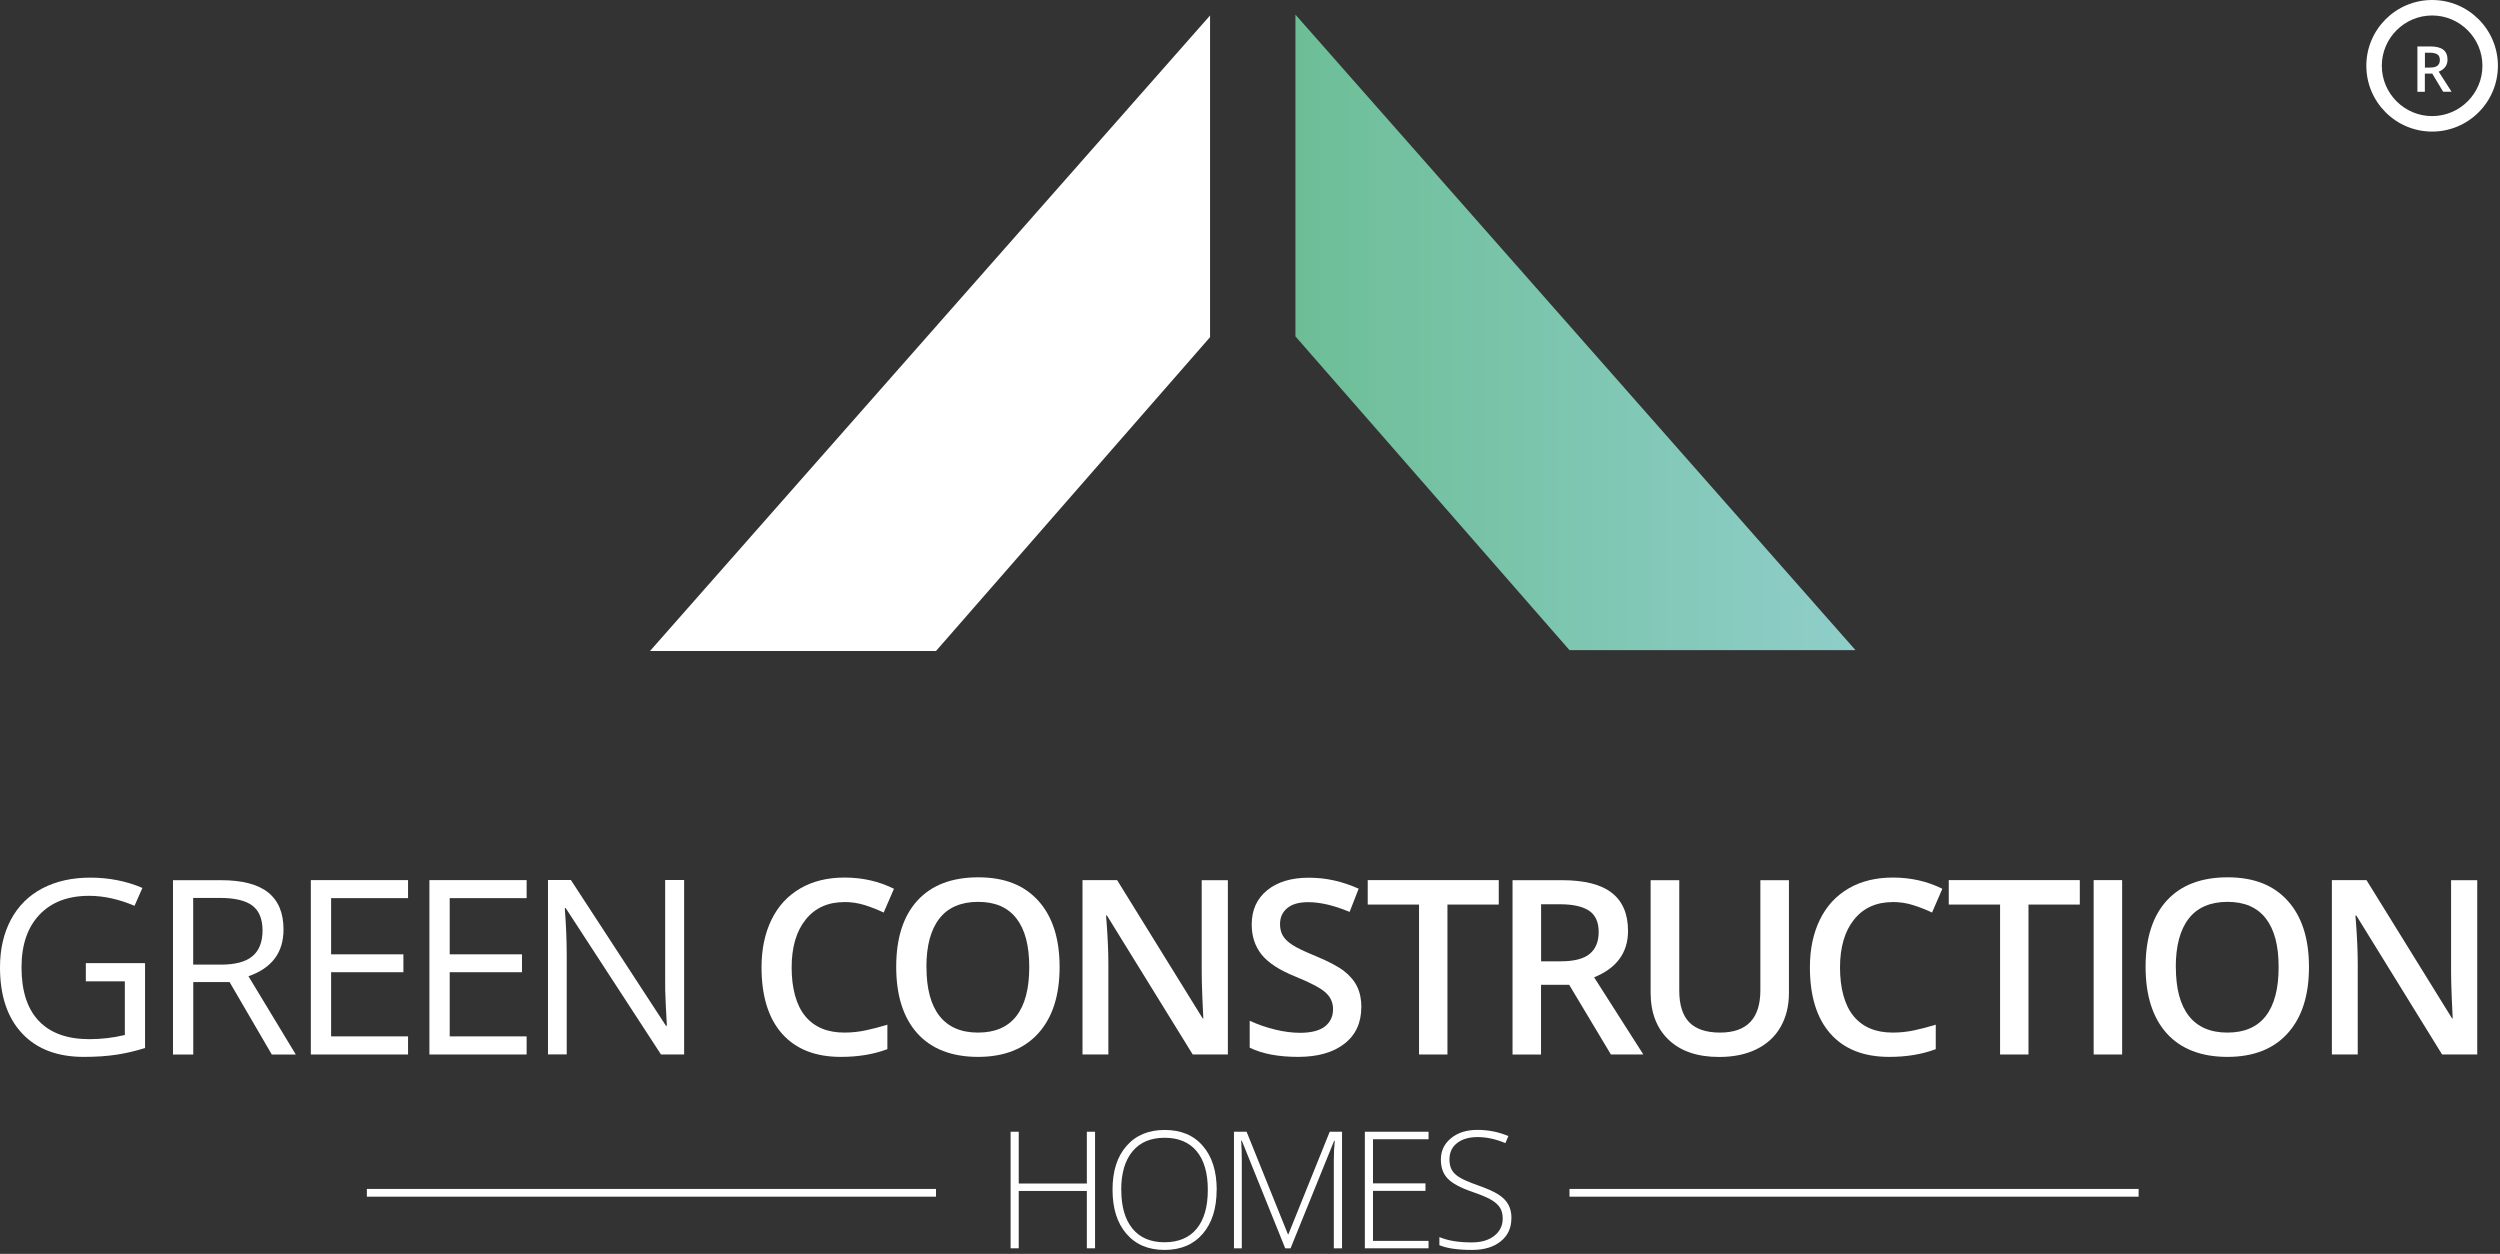 <svg width="323" height="162" viewBox="0 0 323 162" fill="none" xmlns="http://www.w3.org/2000/svg">
<rect x="0" y="0" width="323" height="162" fill="#333333" stroke="none"/>
<g clip-path="url(#clip0_32_274)">
<path d="M156.34 43.56V2L83.98 84.11H120.93L156.34 43.56Z" fill="white"/>
<path d="M167.37 43.46V1.89L239.73 84H202.78L167.37 43.46Z" fill="url(#paint0_linear_32_274)"/>
<path d="M11.08 124.44H18.74V135.4C17.55 135.78 16.34 136.07 15.1 136.26C13.86 136.45 12.44 136.55 10.82 136.55C7.41 136.55 4.75 135.54 2.85 133.51C0.95 131.48 0 128.64 0 124.98C0 122.64 0.47 120.59 1.41 118.82C2.35 117.06 3.7 115.71 5.47 114.78C7.24 113.85 9.31 113.39 11.68 113.39C14.05 113.39 16.32 113.83 18.4 114.72L17.38 117.03C15.35 116.17 13.39 115.74 11.51 115.74C8.77 115.74 6.63 116.56 5.09 118.19C3.55 119.82 2.78 122.09 2.78 124.98C2.78 128.02 3.52 130.33 5.01 131.9C6.5 133.47 8.68 134.26 11.55 134.26C13.11 134.26 14.64 134.08 16.13 133.72V126.79H11.09V124.45L11.08 124.44Z" fill="white"/>
<path d="M24.97 126.88V136.25H22.35V113.72H28.53C31.29 113.72 33.33 114.25 34.65 115.31C35.97 116.37 36.63 117.96 36.63 120.09C36.63 123.07 35.12 125.08 32.1 126.13L38.22 136.25H35.12L29.66 126.88H24.96H24.97ZM24.97 124.63H28.56C30.41 124.63 31.77 124.26 32.63 123.53C33.49 122.8 33.92 121.69 33.92 120.22C33.92 118.75 33.48 117.66 32.6 117C31.72 116.34 30.31 116.01 28.37 116.01H24.96V124.62L24.97 124.63Z" fill="white"/>
<path d="M52.72 136.24H40.16V113.71H52.72V116.04H42.78V123.3H52.12V125.61H42.78V133.9H52.72V136.24Z" fill="white"/>
<path d="M68.04 136.24H55.48V113.71H68.04V116.04H58.1V123.3H67.44V125.61H58.1V133.9H68.04V136.24Z" fill="white"/>
<path d="M88.39 136.239H85.4L73.09 117.329H72.97C73.14 119.549 73.22 121.579 73.22 123.429V136.229H70.8V113.699H73.76L86.04 132.529H86.16C86.14 132.249 86.09 131.359 86.02 129.859C85.95 128.359 85.92 127.279 85.94 126.629V113.699H88.39V136.229V136.239Z" fill="white"/>
<path d="M109.09 116.55C106.97 116.55 105.31 117.3 104.1 118.8C102.89 120.3 102.28 122.37 102.28 125.01C102.28 127.65 102.86 129.86 104.03 131.28C105.2 132.7 106.88 133.41 109.09 133.41C110.05 133.41 110.97 133.31 111.86 133.12C112.75 132.93 113.68 132.69 114.65 132.39V135.55C112.88 136.22 110.88 136.55 108.64 136.55C105.34 136.55 102.81 135.55 101.04 133.55C99.27 131.55 98.39 128.69 98.39 124.97C98.39 122.63 98.82 120.58 99.68 118.82C100.54 117.06 101.78 115.72 103.4 114.78C105.02 113.84 106.93 113.38 109.12 113.38C111.42 113.38 113.55 113.86 115.5 114.83L114.17 117.9C113.41 117.54 112.61 117.22 111.76 116.95C110.91 116.68 110.02 116.54 109.09 116.54V116.55Z" fill="white"/>
<path d="M136.9 124.95C136.9 128.62 135.98 131.47 134.15 133.5C132.32 135.53 129.72 136.55 126.36 136.55C123 136.55 120.35 135.54 118.53 133.52C116.71 131.5 115.79 128.63 115.79 124.91C115.79 121.19 116.71 118.34 118.54 116.34C120.37 114.35 122.99 113.35 126.39 113.35C129.79 113.35 132.33 114.36 134.16 116.39C135.99 118.42 136.9 121.27 136.9 124.94V124.95ZM119.7 124.95C119.7 127.72 120.26 129.83 121.38 131.26C122.5 132.69 124.16 133.41 126.36 133.41C128.56 133.41 130.2 132.7 131.31 131.28C132.42 129.86 132.98 127.75 132.98 124.95C132.98 122.15 132.43 120.09 131.32 118.66C130.21 117.23 128.57 116.52 126.38 116.52C124.19 116.52 122.5 117.23 121.38 118.66C120.26 120.09 119.69 122.18 119.69 124.95H119.7Z" fill="white"/>
<path d="M158.62 136.24H154.1L143.02 118.29H142.9L142.98 119.29C143.12 121.2 143.2 122.95 143.2 124.53V136.24H139.86V113.71H144.33L155.38 131.57H155.47C155.45 131.33 155.41 130.47 155.35 128.99C155.29 127.51 155.26 126.35 155.26 125.52V113.72H158.64V136.25L158.62 136.24Z" fill="white"/>
<path d="M175.88 130.129C175.88 132.129 175.16 133.709 173.71 134.839C172.26 135.979 170.26 136.549 167.72 136.549C165.18 136.549 163.09 136.159 161.46 135.359V131.879C162.49 132.359 163.58 132.739 164.73 133.019C165.88 133.299 166.96 133.439 167.96 133.439C169.42 133.439 170.49 133.159 171.19 132.609C171.89 132.059 172.23 131.309 172.23 130.379C172.23 129.539 171.91 128.819 171.27 128.239C170.63 127.659 169.32 126.959 167.33 126.159C165.28 125.329 163.83 124.379 162.98 123.309C162.14 122.239 161.72 120.959 161.72 119.459C161.72 117.579 162.39 116.099 163.72 115.019C165.05 113.939 166.85 113.399 169.1 113.399C171.35 113.399 173.4 113.869 175.54 114.819L174.37 117.819C172.37 116.979 170.58 116.559 169.01 116.559C167.82 116.559 166.92 116.819 166.3 117.339C165.68 117.859 165.38 118.549 165.38 119.399C165.38 119.979 165.5 120.489 165.75 120.899C166 121.319 166.4 121.709 166.97 122.079C167.53 122.449 168.55 122.939 170.02 123.539C171.67 124.229 172.89 124.869 173.66 125.469C174.43 126.069 174.99 126.739 175.35 127.489C175.71 128.239 175.89 129.119 175.89 130.139L175.88 130.129Z" fill="white"/>
<path d="M187.02 136.24H183.34V116.87H176.71V113.71H193.64V116.87H187.01V136.24H187.02Z" fill="white"/>
<path d="M199.1 127.25V136.25H195.42V113.72H201.78C204.69 113.72 206.84 114.26 208.24 115.35C209.64 116.44 210.34 118.08 210.34 120.28C210.34 123.08 208.88 125.08 205.96 126.27L212.32 136.24H208.13L202.74 127.24H199.1V127.25ZM199.1 124.2H201.66C203.37 124.2 204.62 123.88 205.39 123.24C206.16 122.6 206.55 121.66 206.55 120.4C206.55 119.14 206.13 118.21 205.3 117.66C204.47 117.11 203.22 116.83 201.54 116.83H199.11V124.2H199.1Z" fill="white"/>
<path d="M231.13 113.72V128.3C231.13 129.96 230.77 131.42 230.06 132.67C229.35 133.92 228.31 134.88 226.96 135.55C225.61 136.22 223.99 136.56 222.11 136.56C219.32 136.56 217.14 135.82 215.59 134.34C214.04 132.86 213.26 130.83 213.26 128.24V113.72H216.96V127.97C216.96 129.83 217.39 131.2 218.25 132.08C219.11 132.96 220.44 133.41 222.23 133.41C225.7 133.41 227.44 131.59 227.44 127.94V113.72H231.12H231.13Z" fill="white"/>
<path d="M244.54 116.55C242.42 116.55 240.76 117.3 239.55 118.8C238.34 120.3 237.73 122.37 237.73 125.01C237.73 127.65 238.31 129.86 239.48 131.28C240.65 132.7 242.33 133.41 244.54 133.41C245.5 133.41 246.42 133.31 247.31 133.12C248.2 132.93 249.13 132.69 250.1 132.39V135.55C248.33 136.22 246.33 136.55 244.09 136.55C240.79 136.55 238.26 135.55 236.49 133.55C234.72 131.55 233.84 128.69 233.84 124.97C233.84 122.63 234.27 120.58 235.13 118.82C235.99 117.06 237.23 115.72 238.85 114.78C240.47 113.84 242.38 113.38 244.57 113.38C246.87 113.38 249 113.86 250.95 114.83L249.62 117.9C248.86 117.54 248.06 117.22 247.21 116.95C246.36 116.68 245.47 116.54 244.54 116.54V116.55Z" fill="white"/>
<path d="M262.09 136.24H258.41V116.87H251.78V113.71H268.71V116.87H262.08V136.24H262.09Z" fill="white"/>
<path d="M270.5 136.24V113.71H274.18V136.24H270.5Z" fill="white"/>
<path d="M298.32 124.95C298.32 128.62 297.4 131.47 295.57 133.5C293.74 135.53 291.14 136.55 287.78 136.55C284.42 136.55 281.77 135.54 279.95 133.52C278.13 131.5 277.21 128.63 277.21 124.91C277.21 121.19 278.13 118.34 279.96 116.34C281.79 114.35 284.41 113.35 287.81 113.35C291.21 113.35 293.75 114.36 295.58 116.39C297.41 118.42 298.32 121.27 298.32 124.94V124.95ZM281.12 124.95C281.12 127.72 281.68 129.83 282.8 131.26C283.92 132.69 285.58 133.41 287.78 133.41C289.98 133.41 291.62 132.7 292.73 131.28C293.84 129.86 294.4 127.75 294.4 124.95C294.4 122.15 293.85 120.09 292.74 118.66C291.63 117.23 289.99 116.52 287.8 116.52C285.61 116.52 283.92 117.23 282.8 118.66C281.68 120.09 281.11 122.18 281.11 124.95H281.12Z" fill="white"/>
<path d="M320.04 136.24H315.52L304.44 118.29H304.32L304.4 119.29C304.54 121.2 304.62 122.95 304.62 124.53V136.24H301.28V113.71H305.75L316.8 131.57H316.89C316.87 131.33 316.83 130.47 316.77 128.99C316.71 127.51 316.68 126.35 316.68 125.52V113.72H320.06V136.25L320.04 136.24Z" fill="white"/>
<path d="M141.48 161.281H140.42V153.871H131.62V161.281H130.57V146.221H131.62V152.911H140.42V146.221H141.48V161.281Z" fill="white"/>
<path d="M157.19 153.73C157.19 156.12 156.59 158.01 155.4 159.4C154.21 160.79 152.56 161.49 150.46 161.49C148.36 161.49 146.72 160.79 145.53 159.4C144.33 158.01 143.74 156.11 143.74 153.71C143.74 151.31 144.34 149.42 145.55 148.05C146.76 146.67 148.4 145.99 150.49 145.99C152.58 145.99 154.24 146.68 155.42 148.07C156.61 149.45 157.2 151.34 157.2 153.74L157.19 153.73ZM144.87 153.73C144.87 155.89 145.35 157.55 146.31 158.73C147.27 159.91 148.65 160.5 150.45 160.5C152.25 160.5 153.65 159.92 154.61 158.75C155.57 157.58 156.05 155.91 156.05 153.73C156.05 151.55 155.57 149.9 154.61 148.74C153.65 147.58 152.27 147 150.47 147C148.67 147 147.3 147.58 146.32 148.75C145.35 149.92 144.86 151.58 144.86 153.73H144.87Z" fill="white"/>
<path d="M166.05 161.281L160.44 147.371H160.36C160.42 148.221 160.44 149.091 160.44 149.991V161.281H159.43V146.221H161.06L166.4 159.471H166.46L171.8 146.221H173.39V161.281H172.33V149.861C172.33 149.061 172.37 148.241 172.45 147.391H172.37L166.74 161.281H166.07H166.05Z" fill="white"/>
<path d="M184.57 161.281H176.34V146.221H184.57V147.191H177.39V152.891H184.17V153.861H177.39V160.321H184.57V161.291V161.281Z" fill="white"/>
<path d="M195.27 157.4C195.27 158.66 194.81 159.65 193.88 160.39C192.96 161.13 191.73 161.49 190.2 161.49C188.36 161.49 186.95 161.29 185.97 160.88V159.83C187.05 160.29 188.44 160.52 190.12 160.52C191.36 160.52 192.34 160.24 193.06 159.67C193.78 159.1 194.15 158.36 194.15 157.44C194.15 156.87 194.03 156.4 193.79 156.02C193.55 155.64 193.16 155.3 192.62 154.99C192.08 154.68 191.28 154.35 190.23 153.99C188.69 153.46 187.63 152.89 187.04 152.27C186.45 151.66 186.16 150.84 186.16 149.81C186.16 148.68 186.6 147.77 187.48 147.05C188.36 146.33 189.5 145.98 190.89 145.98C192.28 145.98 193.63 146.25 194.88 146.78L194.5 147.69C193.25 147.17 192.05 146.91 190.92 146.91C189.79 146.91 188.92 147.17 188.26 147.68C187.6 148.19 187.27 148.9 187.27 149.78C187.27 150.34 187.37 150.79 187.57 151.15C187.77 151.51 188.1 151.83 188.56 152.11C189.02 152.4 189.81 152.74 190.93 153.14C192.1 153.55 192.99 153.94 193.58 154.32C194.17 154.7 194.6 155.13 194.87 155.62C195.14 156.1 195.28 156.69 195.28 157.38L195.27 157.4Z" fill="white"/>
<path d="M120.93 154.11H47.4" stroke="white" stroke-miterlimit="10"/>
<path d="M202.78 154.11H276.31" stroke="white" stroke-miterlimit="10"/>
<path d="M314.23 2C317.81 2 320.73 4.92 320.73 8.5C320.73 12.08 317.81 15 314.23 15C310.65 15 307.73 12.08 307.73 8.5C307.73 4.92 310.65 2 314.23 2ZM314.23 0C309.54 0 305.73 3.81 305.73 8.5C305.73 13.19 309.54 17 314.23 17C318.92 17 322.73 13.19 322.73 8.5C322.73 3.81 318.92 0 314.23 0Z" fill="white"/>
<path d="M313.29 9.52V11.86H312.33V6H313.99C314.75 6 315.31 6.14 315.67 6.42C316.03 6.7 316.22 7.13 316.22 7.7C316.22 8.43 315.84 8.95 315.08 9.26L316.74 11.85H315.65L314.25 9.51H313.3L313.29 9.52ZM313.29 8.73H313.96C314.41 8.73 314.73 8.65 314.93 8.48C315.13 8.31 315.23 8.07 315.23 7.74C315.23 7.41 315.12 7.17 314.91 7.03C314.69 6.89 314.37 6.81 313.93 6.81H313.3V8.73H313.29Z" fill="white"/>
</g>
<defs>
<linearGradient id="paint0_linear_32_274" x1="239.73" y1="42.95" x2="167.37" y2="42.95" gradientUnits="userSpaceOnUse">
<stop stop-color="#8FCECA"/>
<stop offset="1" stop-color="#6DBE97"/>
</linearGradient>
<clipPath id="clip0_32_274">
<rect width="322.73" height="161.49" fill="white"/>
</clipPath>
</defs>
</svg>
